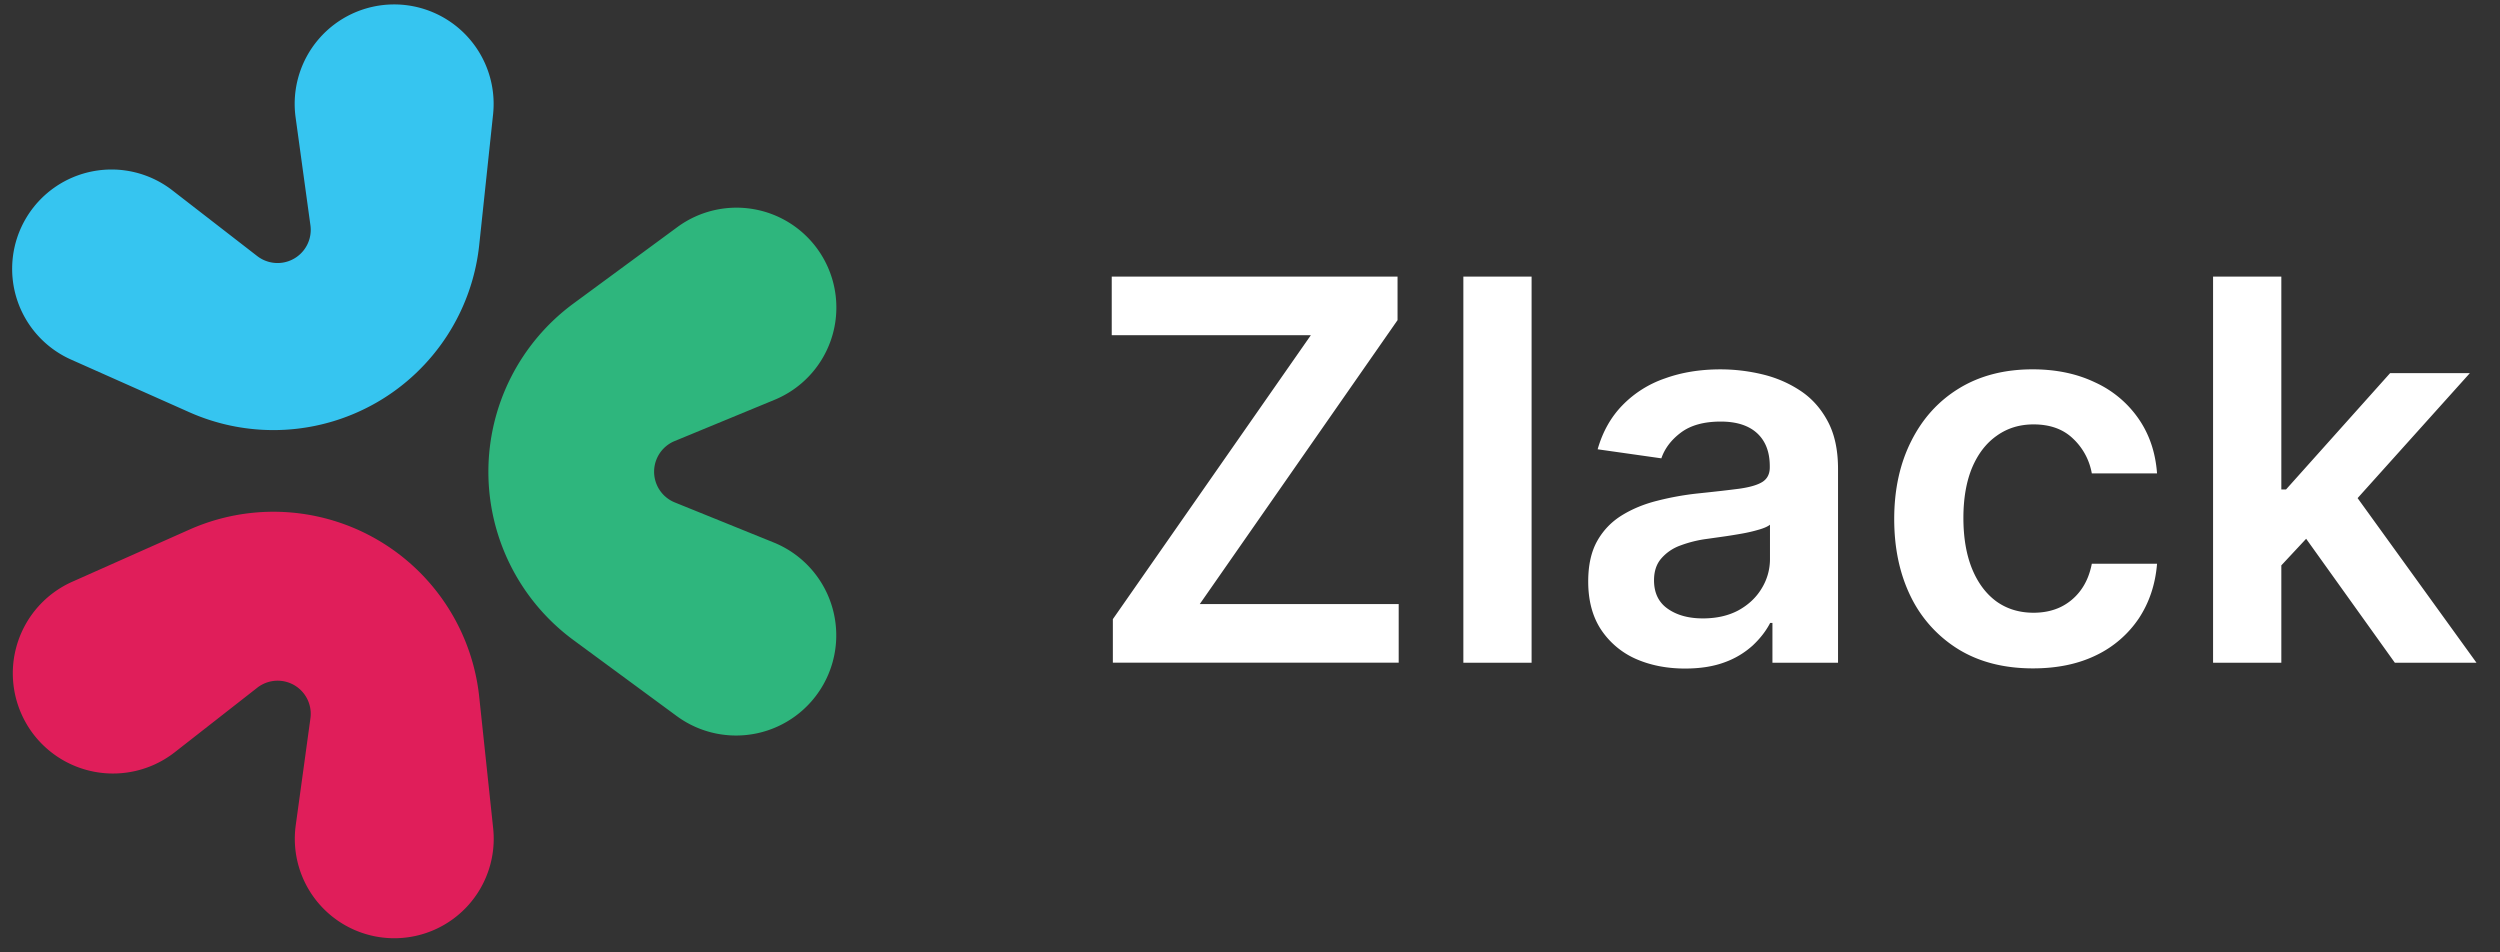 <svg xmlns="http://www.w3.org/2000/svg" width="105" height="40" fill="none"><rect width="100%" height="100%" fill="#333333" stroke="none"/><path fill="#fff" d="M46.74 27.834v-1.83l8.315-11.925h-8.362v-2.462h12.004v1.829L50.391 25.37h8.354v2.463H46.74Zm17.587-16.217v16.217h-2.866V11.617h2.866Zm6.448 16.462c-.77 0-1.465-.137-2.083-.411a3.4 3.4 0 0 1-1.456-1.236c-.354-.543-.531-1.214-.531-2.011 0-.686.127-1.254.38-1.703.253-.448.6-.807 1.037-1.076.439-.27.932-.473 1.481-.61a12.041 12.041 0 0 1 1.719-.309c.712-.074 1.29-.14 1.734-.198.443-.063.765-.158.966-.285.206-.132.309-.335.309-.61v-.047c0-.597-.177-1.059-.53-1.386-.355-.327-.864-.491-1.53-.491-.701 0-1.258.153-1.67.46-.407.305-.681.667-.824 1.084l-2.676-.38c.211-.739.56-1.357 1.045-1.853a4.547 4.547 0 0 1 1.782-1.124c.702-.254 1.478-.38 2.328-.38.586 0 1.17.068 1.75.206.58.137 1.111.364 1.592.68.48.312.865.737 1.156 1.275.295.539.443 1.212.443 2.02v8.14h-2.755v-1.67h-.096c-.174.337-.42.654-.736.95a3.54 3.54 0 0 1-1.18.704c-.47.174-1.021.261-1.655.261Zm.744-2.106c.576 0 1.075-.113 1.497-.34.422-.233.747-.539.974-.919a2.34 2.34 0 0 0 .349-1.243v-1.433c-.09.073-.243.142-.46.205a6.484 6.484 0 0 1-.712.167c-.264.047-.526.09-.784.126l-.673.095a5.07 5.07 0 0 0-1.149.285 1.908 1.908 0 0 0-.8.555c-.195.232-.292.533-.292.902 0 .528.192.927.578 1.196.385.27.876.404 1.472.404Zm13.866 2.099c-1.214 0-2.257-.267-3.128-.8a5.34 5.34 0 0 1-2.003-2.21c-.465-.945-.697-2.032-.697-3.262 0-1.235.237-2.326.713-3.27.475-.95 1.145-1.69 2.01-2.218.872-.533 1.901-.8 3.09-.8.986 0 1.86.183 2.62.547a4.478 4.478 0 0 1 1.83 1.528c.454.655.712 1.42.776 2.297h-2.74a2.62 2.62 0 0 0-.792-1.465c-.412-.396-.964-.594-1.655-.594-.586 0-1.1.158-1.544.475-.444.311-.79.76-1.038 1.346-.242.586-.364 1.288-.364 2.107 0 .828.122 1.541.364 2.137.243.592.584 1.048 1.022 1.37.443.317.963.475 1.56.475.422 0 .8-.079 1.132-.237a2.28 2.28 0 0 0 .847-.705c.227-.306.383-.678.468-1.116h2.74c-.07.86-.323 1.623-.76 2.288a4.5 4.5 0 0 1-1.79 1.552c-.755.37-1.642.555-2.661.555Zm10.177-4.055-.007-3.46h.459l4.371-4.886h3.35l-5.377 5.986h-.594l-2.201 2.36Zm-2.613 3.817V11.617h2.867v16.217h-2.867Zm7.634 0-3.96-5.535 1.933-2.02 5.456 7.555h-3.429Z"/><path fill="#E01E5A" d="M1.131 30.433a4.21 4.21 0 0 1 1.905-6l4.915-2.188a8.69 8.69 0 0 1 12.176 7.022l.586 5.522a4.177 4.177 0 1 1-8.292-.128l.617-4.491a1.39 1.39 0 0 0-2.234-1.285L7.34 31.594a4.21 4.21 0 0 1-6.21-1.161Z"/><path fill="#2EB67D" d="M20.512 19.816a8.777 8.777 0 0 0 3.577 7.07l4.33 3.186a4.208 4.208 0 1 0 4.071-7.29l-4.149-1.68a1.392 1.392 0 0 1-.009-2.576l4.2-1.734a4.193 4.193 0 1 0-4.084-7.253l-4.36 3.207a8.777 8.777 0 0 0-3.576 7.07Z"/><path fill="#36C5F0" d="M15.845 16.89a8.69 8.69 0 0 0 4.282-6.6l.582-5.482a4.178 4.178 0 1 0-8.293.128l.622 4.527a1.394 1.394 0 0 1-2.235 1.292L7.237 7.993a4.172 4.172 0 1 0-4.251 7.11l4.965 2.21a8.69 8.69 0 0 0 7.894-.423Z"/></svg>